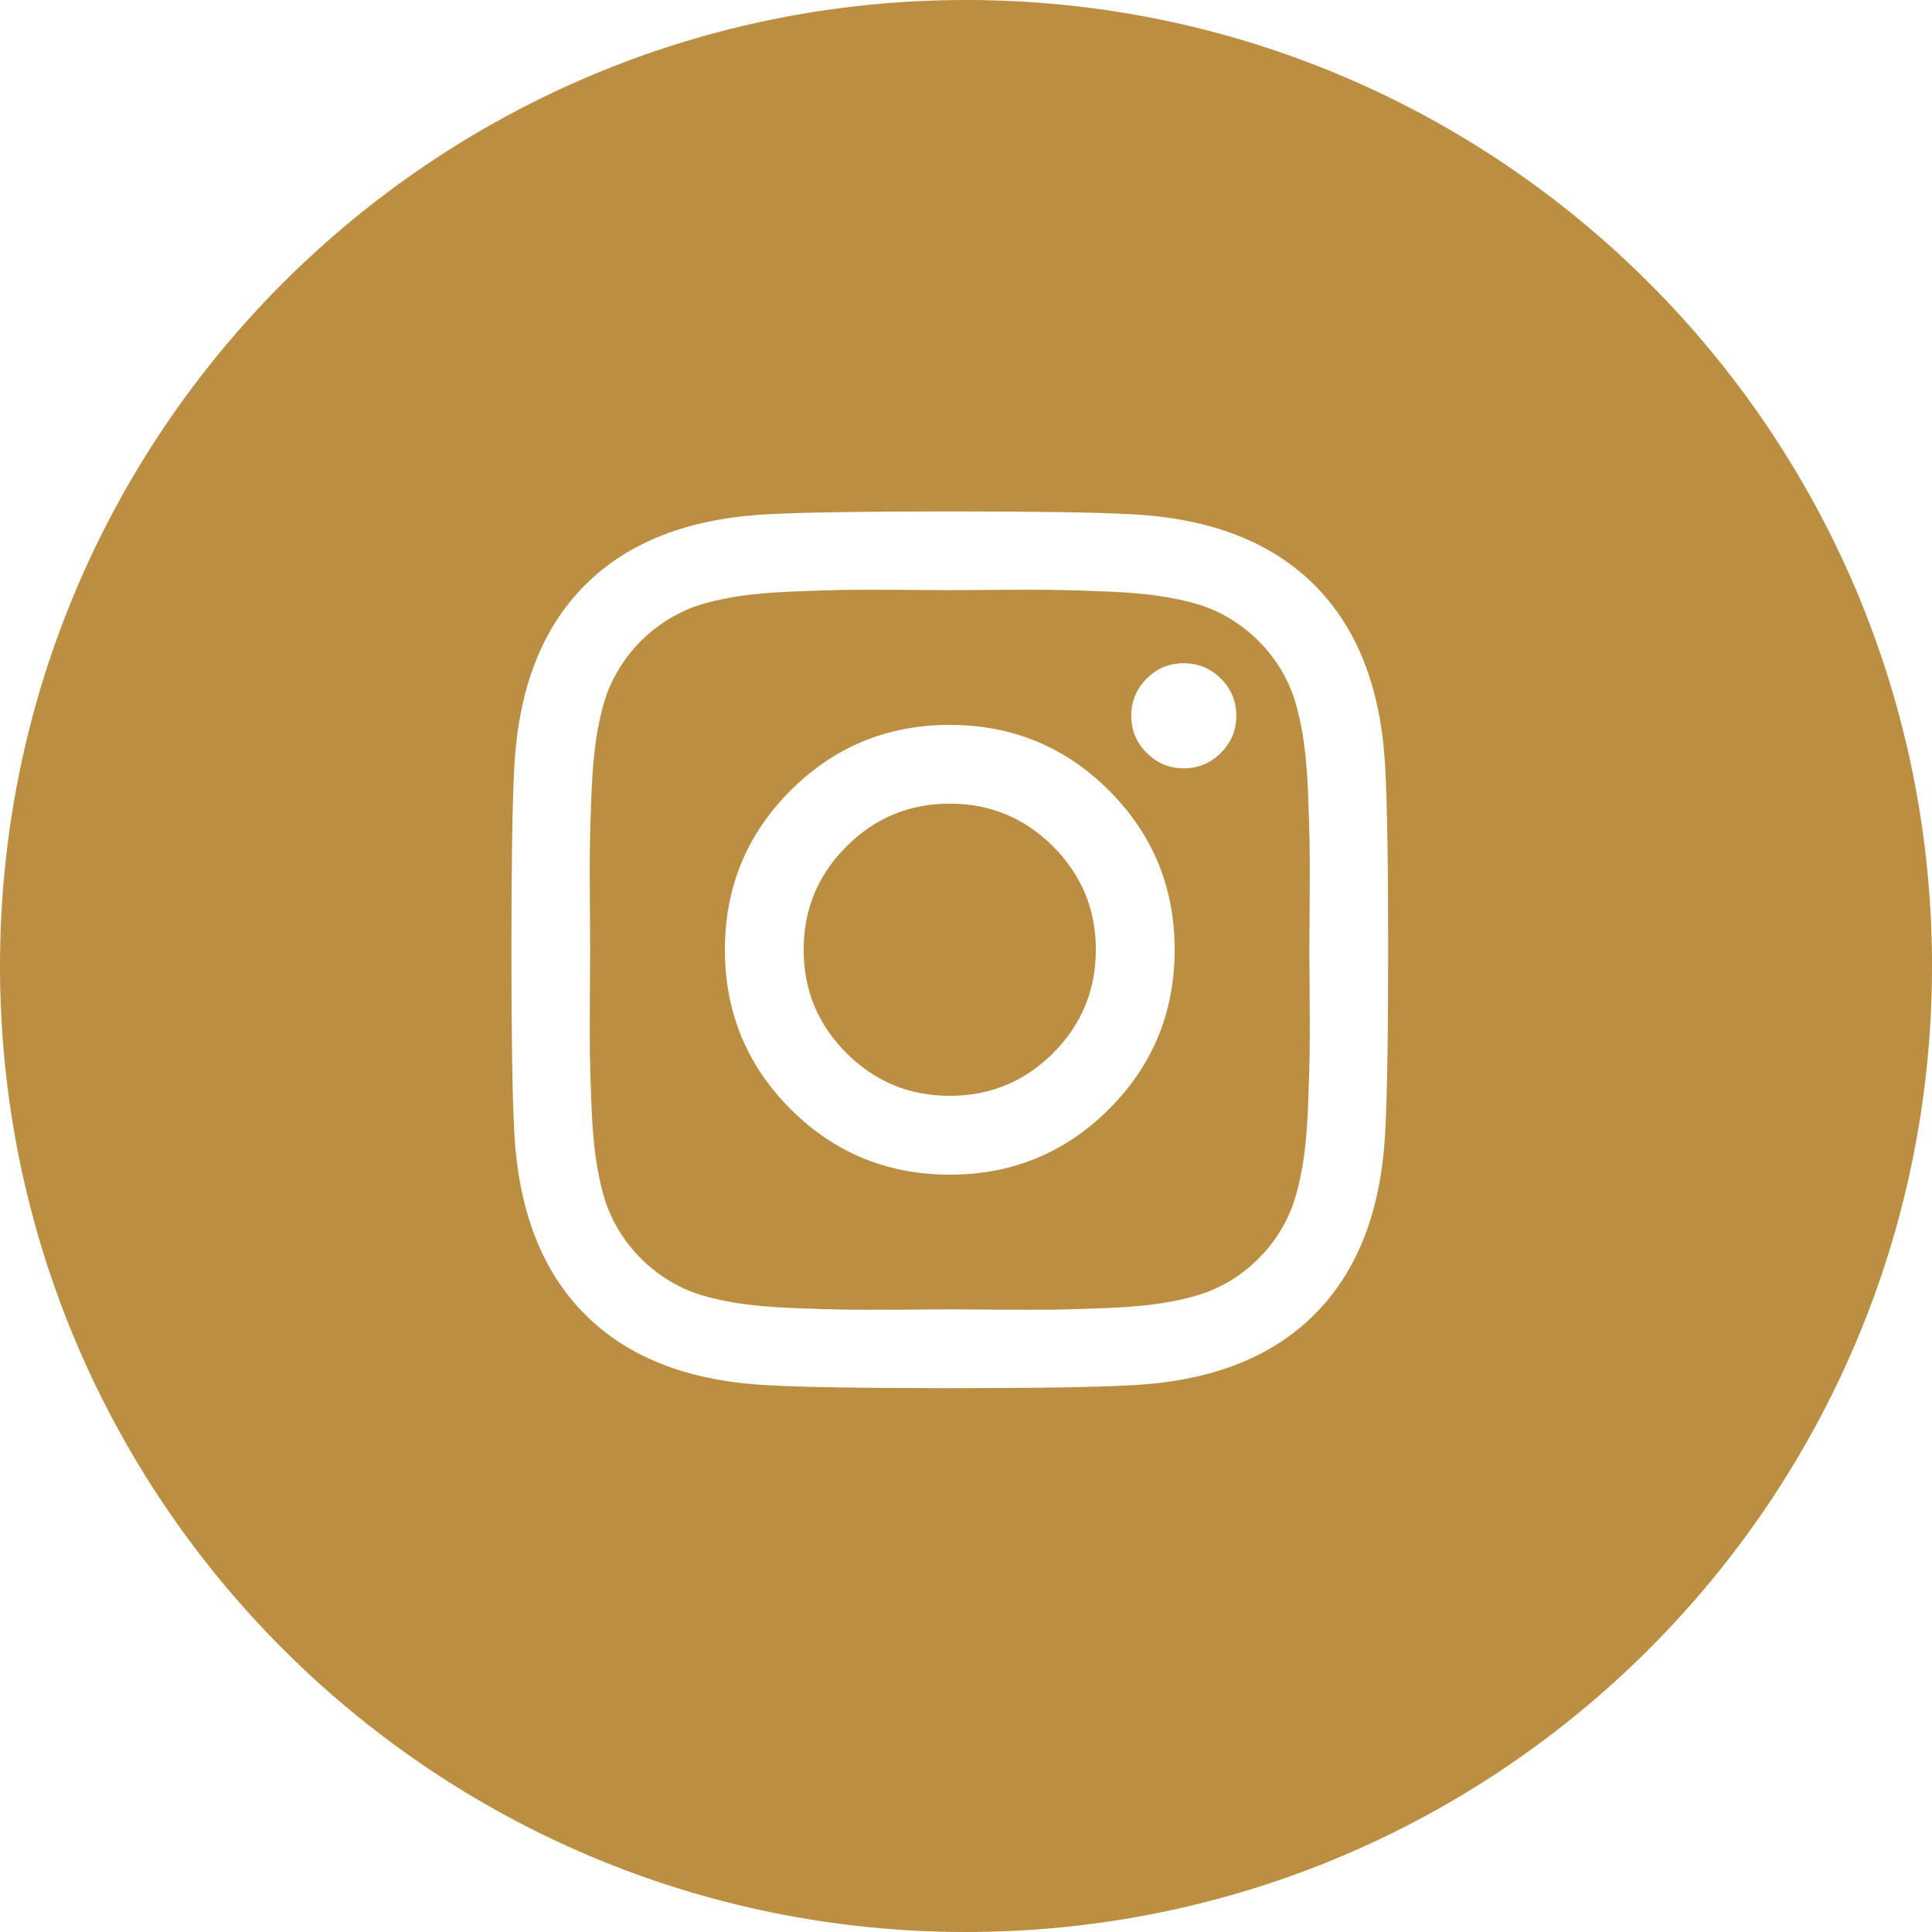 <svg xmlns="http://www.w3.org/2000/svg" width="24" height="24" viewBox="0 0 24 24">
  <path fill="#bb8e42" fill-rule="evenodd" d="M12,24 C5.373,24 0,18.627 0,12 C0,5.373 5.373,0 12,0 C18.627,0 24,5.373 24,12 C24,18.627 18.627,24 12,24 Z M13.613,11.798 C13.613,12.299 13.436,12.727 13.082,13.082 C12.727,13.436 12.299,13.613 11.798,13.613 C11.297,13.613 10.869,13.436 10.515,13.082 C10.16,12.727 9.983,12.299 9.983,11.798 C9.983,11.297 10.16,10.869 10.515,10.515 C10.869,10.16 11.297,9.983 11.798,9.983 C12.299,9.983 12.727,10.16 13.082,10.515 C13.436,10.869 13.613,11.297 13.613,11.798 Z M14.592,11.798 C14.592,11.023 14.32,10.364 13.777,9.82 C13.233,9.277 12.574,9.005 11.798,9.005 C11.023,9.005 10.364,9.277 9.82,9.82 C9.277,10.364 9.005,11.023 9.005,11.798 C9.005,12.574 9.277,13.233 9.82,13.777 C10.364,14.32 11.023,14.592 11.798,14.592 C12.574,14.592 13.233,14.32 13.777,13.777 C14.32,13.233 14.592,12.574 14.592,11.798 Z M15.358,8.891 C15.358,8.712 15.294,8.558 15.166,8.43 C15.039,8.303 14.885,8.239 14.705,8.239 C14.526,8.239 14.372,8.303 14.244,8.43 C14.117,8.558 14.053,8.712 14.053,8.891 C14.053,9.071 14.117,9.225 14.244,9.352 C14.372,9.48 14.526,9.544 14.705,9.544 C14.885,9.544 15.039,9.48 15.166,9.352 C15.294,9.225 15.358,9.071 15.358,8.891 Z M11.798,7.331 C11.831,7.331 12.012,7.33 12.341,7.328 C12.669,7.325 12.919,7.325 13.089,7.328 C13.259,7.33 13.487,7.337 13.773,7.349 C14.059,7.361 14.302,7.385 14.503,7.42 C14.704,7.455 14.873,7.499 15.01,7.551 C15.247,7.646 15.455,7.783 15.634,7.962 C15.814,8.142 15.951,8.35 16.045,8.586 C16.097,8.723 16.141,8.892 16.177,9.093 C16.212,9.294 16.236,9.538 16.248,9.824 C16.259,10.11 16.266,10.338 16.269,10.508 C16.271,10.678 16.271,10.927 16.269,11.256 C16.266,11.584 16.265,11.765 16.265,11.798 C16.265,11.831 16.266,12.012 16.269,12.341 C16.271,12.669 16.271,12.919 16.269,13.089 C16.266,13.259 16.259,13.487 16.248,13.773 C16.236,14.059 16.212,14.302 16.177,14.503 C16.141,14.704 16.097,14.873 16.045,15.01 C15.951,15.247 15.814,15.455 15.634,15.634 C15.455,15.814 15.247,15.951 15.01,16.045 C14.873,16.097 14.704,16.141 14.503,16.177 C14.302,16.212 14.059,16.236 13.773,16.248 C13.487,16.259 13.259,16.266 13.089,16.269 C12.919,16.271 12.669,16.271 12.341,16.269 C12.012,16.266 11.831,16.265 11.798,16.265 C11.765,16.265 11.584,16.266 11.256,16.269 C10.927,16.271 10.678,16.271 10.508,16.269 C10.338,16.266 10.11,16.259 9.824,16.248 C9.538,16.236 9.294,16.212 9.093,16.177 C8.892,16.141 8.723,16.097 8.586,16.045 C8.35,15.951 8.142,15.814 7.962,15.634 C7.783,15.455 7.646,15.247 7.551,15.01 C7.499,14.873 7.455,14.704 7.42,14.503 C7.385,14.302 7.361,14.059 7.349,13.773 C7.337,13.487 7.33,13.259 7.328,13.089 C7.325,12.919 7.325,12.669 7.328,12.341 C7.33,12.012 7.331,11.831 7.331,11.798 C7.331,11.765 7.33,11.584 7.328,11.256 C7.325,10.927 7.325,10.678 7.328,10.508 C7.33,10.338 7.337,10.11 7.349,9.824 C7.361,9.538 7.385,9.294 7.42,9.093 C7.455,8.892 7.499,8.723 7.551,8.586 C7.646,8.35 7.783,8.142 7.962,7.962 C8.142,7.783 8.35,7.646 8.586,7.551 C8.723,7.499 8.892,7.455 9.093,7.42 C9.294,7.385 9.538,7.361 9.824,7.349 C10.11,7.337 10.338,7.33 10.508,7.328 C10.678,7.325 10.927,7.325 11.256,7.328 C11.584,7.33 11.765,7.331 11.798,7.331 Z M17.244,11.798 C17.244,10.716 17.232,9.967 17.208,9.551 C17.161,8.567 16.868,7.806 16.329,7.268 C15.79,6.729 15.029,6.436 14.046,6.388 C13.63,6.365 12.881,6.353 11.798,6.353 C10.716,6.353 9.967,6.365 9.551,6.388 C8.567,6.436 7.806,6.729 7.268,7.268 C6.729,7.806 6.436,8.567 6.388,9.551 C6.365,9.967 6.353,10.716 6.353,11.798 C6.353,12.881 6.365,13.63 6.388,14.046 C6.436,15.029 6.729,15.79 7.268,16.329 C7.806,16.868 8.567,17.161 9.551,17.208 C9.967,17.232 10.716,17.244 11.798,17.244 C12.881,17.244 13.63,17.232 14.046,17.208 C15.029,17.161 15.79,16.868 16.329,16.329 C16.868,15.79 17.161,15.029 17.208,14.046 C17.232,13.63 17.244,12.881 17.244,11.798 Z"/>
</svg>
